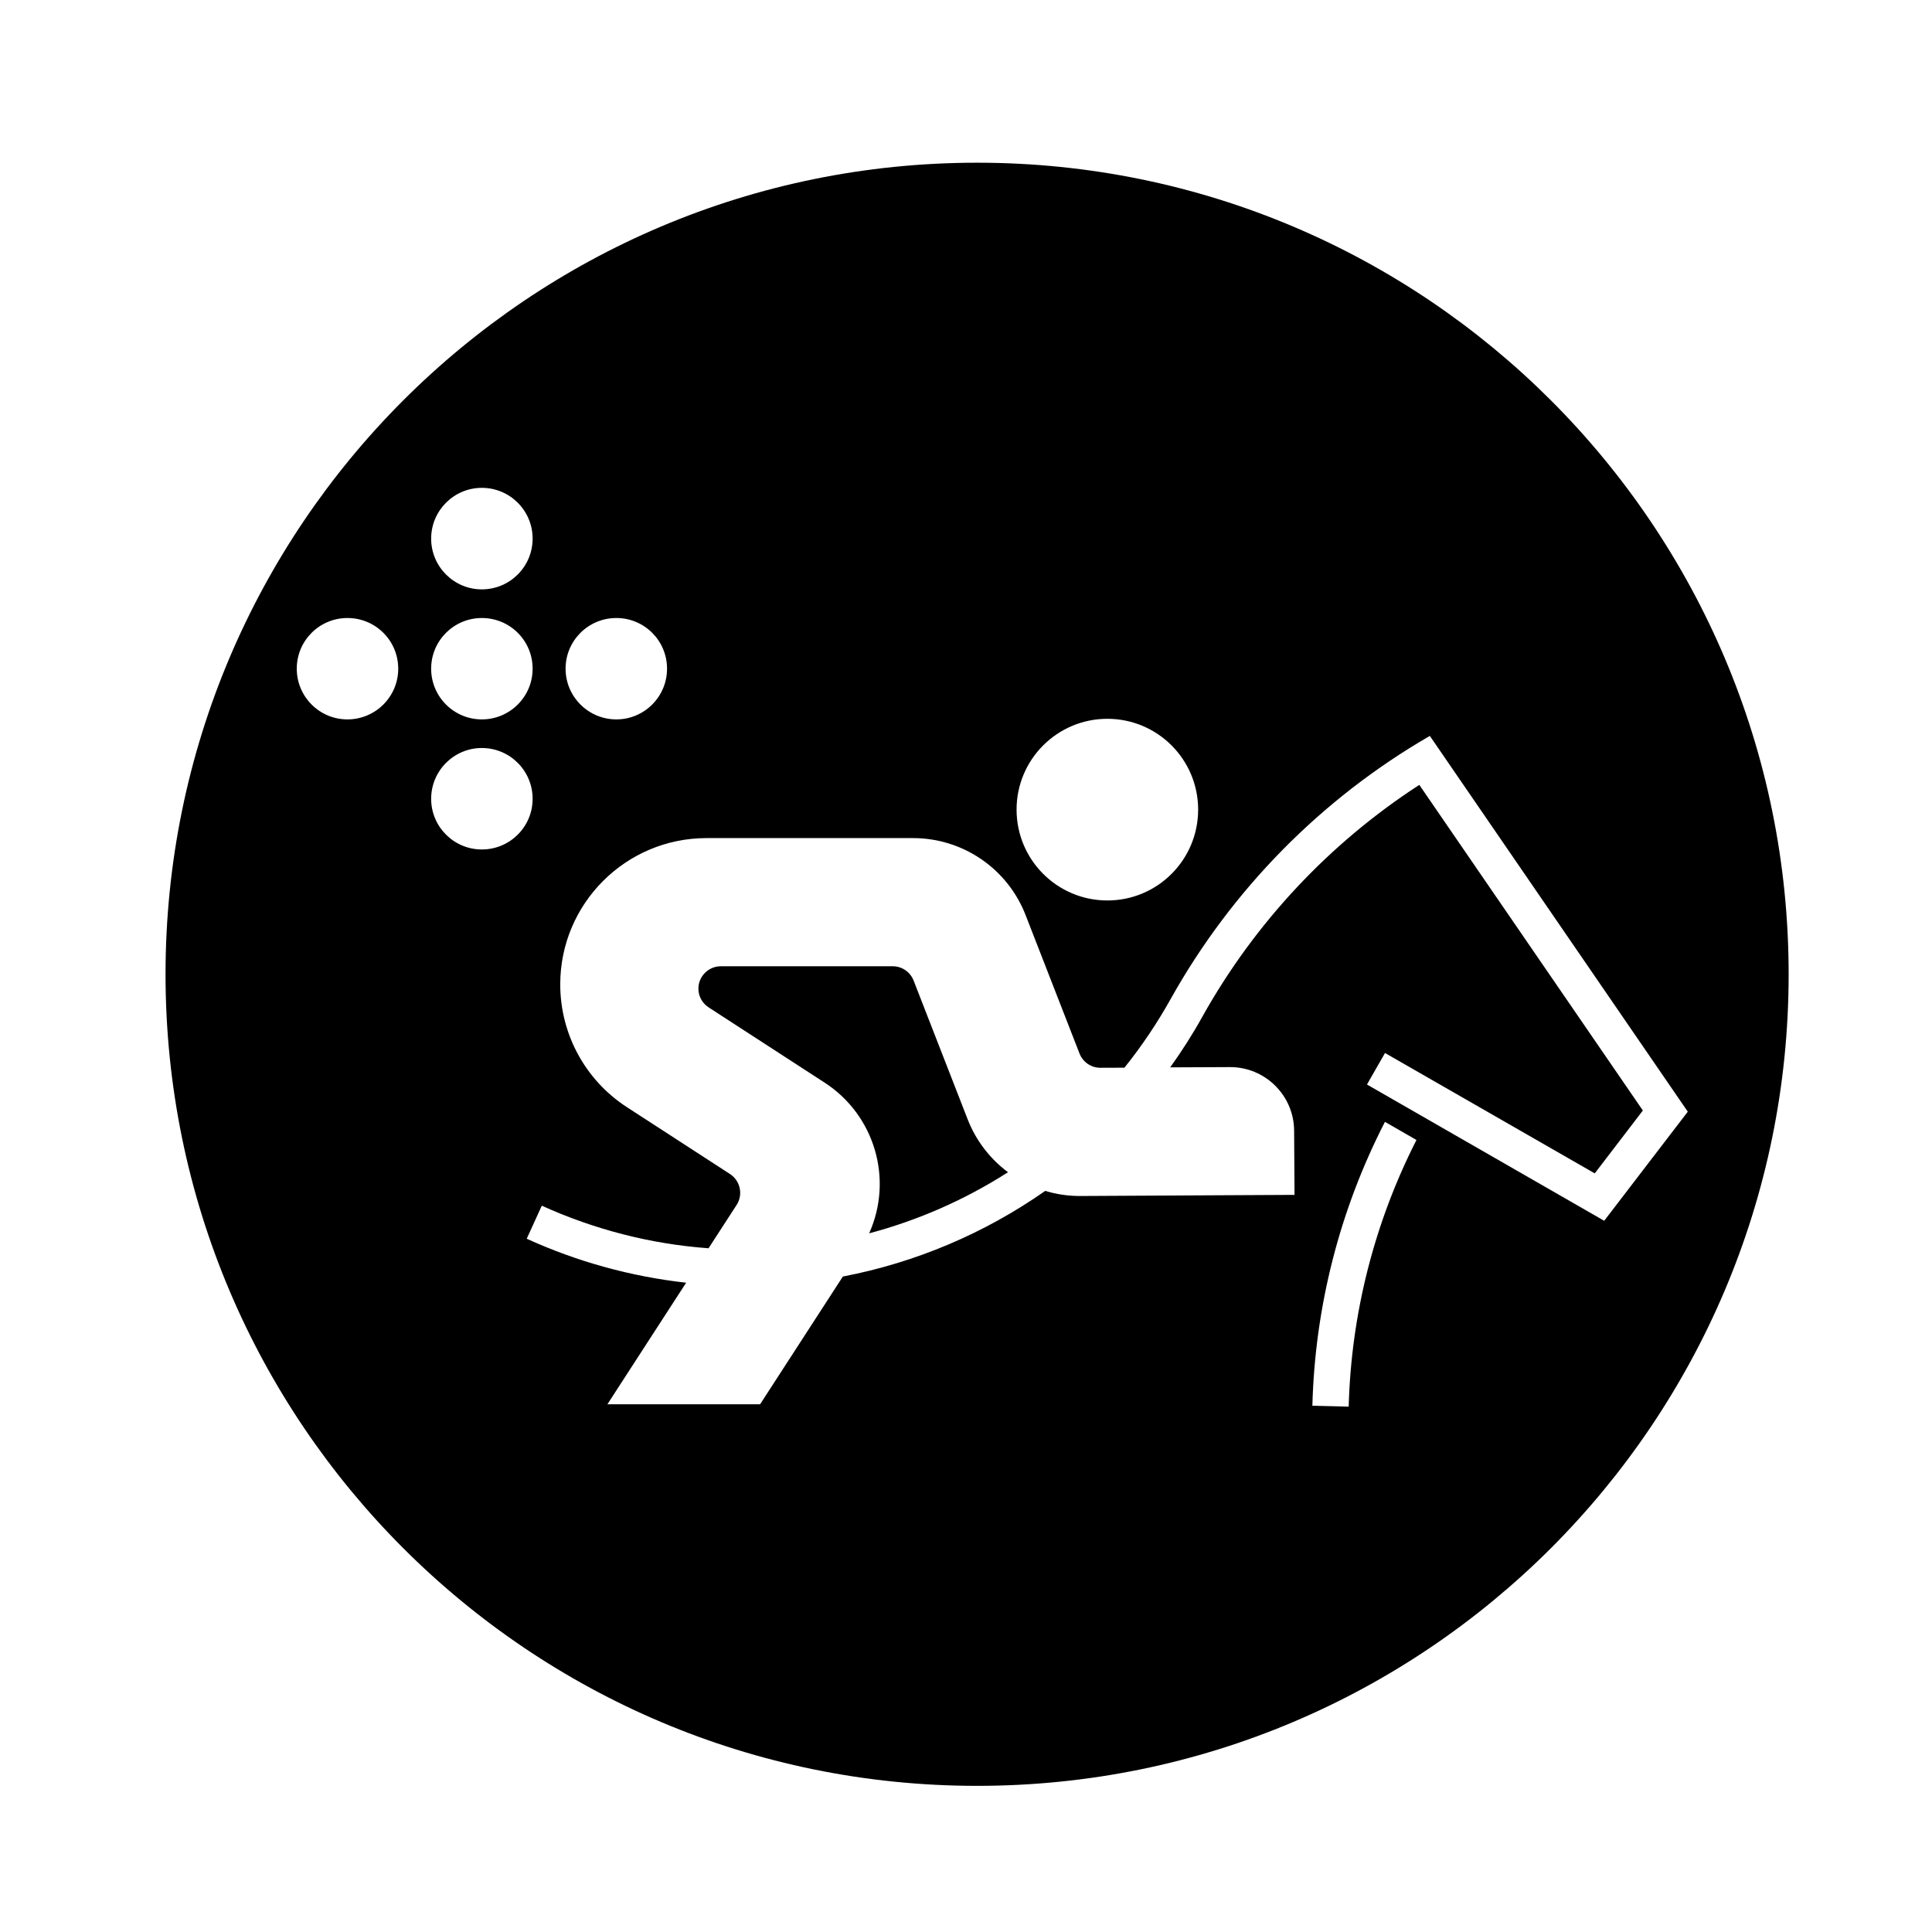 <?xml version="1.0" encoding="UTF-8"?>
<!-- The Best Svg Icon site in the world: iconSvg.co, Visit us! https://iconsvg.co -->
<svg fill="#000000" width="800px" height="800px" version="1.1" viewBox="144 144 512 512" xmlns="http://www.w3.org/2000/svg">
 <path d="m618.01 402.19c0 118.79-96.281 215.08-215.07 215.08-118.79-0.004-215.07-96.285-215.07-215.08 0-118.79 96.281-215.07 215.07-215.07 118.79-0.004 215.07 96.281 215.07 215.07zm-156.49-43.637c0-13.285-10.758-24.062-24.059-24.062-13.285 0-24.059 10.777-24.059 24.062 0 13.305 10.777 24.078 24.059 24.078 13.301 0.004 24.059-10.773 24.059-24.078zm-176.37-37.344c0-7.441-6.012-13.43-13.453-13.43-7.418 0-13.438 5.992-13.438 13.43 0 7.422 6.019 13.438 13.438 13.438 7.438-0.004 13.453-6.019 13.453-13.438zm0-34.473c0-7.418-6.012-13.453-13.453-13.453-7.418 0-13.438 6.035-13.438 13.453 0 7.422 6.019 13.453 13.438 13.453 7.438-0.004 13.453-6.031 13.453-13.453zm-35.617 34.473c0-7.441-6.016-13.43-13.457-13.43-7.418 0-13.43 5.992-13.43 13.43 0 7.422 6.016 13.438 13.43 13.438 7.438-0.004 13.457-6.019 13.457-13.438zm71.238 0c0-7.441-6.012-13.43-13.43-13.43-7.422 0-13.457 5.992-13.457 13.43 0 7.422 6.035 13.438 13.457 13.438 7.418-0.004 13.43-6.019 13.43-13.438zm-35.621 34.477c0-7.422-6.012-13.457-13.453-13.457-7.418 0-13.438 6.035-13.438 13.457 0 7.418 6.019 13.43 13.438 13.43 7.438 0.004 13.453-6.012 13.453-13.43zm125.98 98.965c-4.832-3.594-8.551-8.484-10.711-14.07l-14.309-36.734c-0.891-2.273-3.082-3.777-5.527-3.777h-45.551c-3.269 0-5.949 2.66-5.949 5.93 0 2.019 1.02 3.875 2.719 4.973l30.738 19.938c13.238 8.586 18.258 25.543 11.793 39.938 13.051-3.465 25.445-8.93 36.797-16.195zm-85.297 29.281-20.871 32.223h40.465l21.938-33.859c19.277-3.699 37.574-11.438 53.641-22.703 3.043 0.938 6.207 1.379 9.375 1.359l39.676-0.211 17.004-0.086-0.105-16.984c-0.039-9.367-7.688-16.938-17.07-16.879l-15.773 0.07c3.082-4.297 5.934-8.758 8.504-13.391 13.887-24.867 33.629-45.973 57.516-61.469l59.242 86.293-12.75 16.66-55.582-31.902-4.781 8.352 62.871 36.113 22.148-28.91-68.359-99.586c-28.773 16.645-52.496 40.742-68.715 69.781-3.57 6.379-7.648 12.453-12.223 18.148l-6.34 0.023c-2.438 0.023-4.676-1.492-5.562-3.785l-14.289-36.684c-4.781-12.309-16.621-20.402-29.816-20.402h-54.738c-21.406 0-38.77 17.367-38.77 38.77 0 13.156 6.648 25.398 17.68 32.543l27.293 17.703c2.746 1.77 3.551 5.465 1.77 8.207l-7.441 11.477c-15.281-1.109-30.23-4.953-44.188-11.285l-3.996 8.758c13.383 6.094 27.645 10.023 42.25 11.656zm165.96 32.605 9.621 0.238c0.66-24.59 6.805-48.738 17.961-70.668l-8.348-4.805c-11.992 23.312-18.555 49.031-19.234 75.234z"/>
</svg>